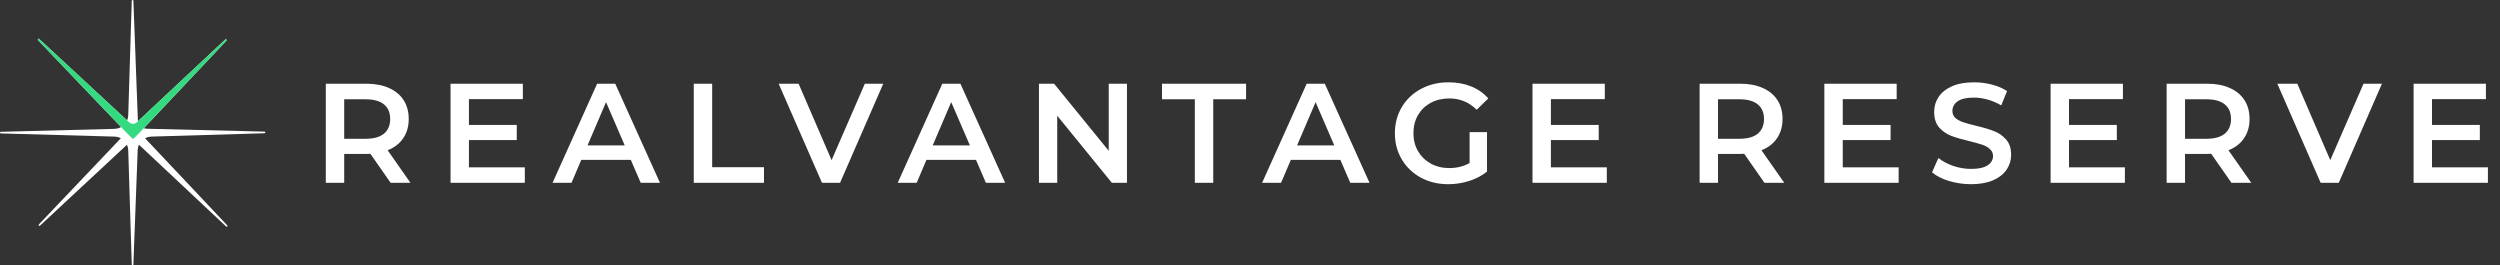 <svg width="424" height="45" viewBox="0 0 424 45" fill="none" xmlns="http://www.w3.org/2000/svg">
<rect x="0" y="0" width="424" height="45" fill="#333333" stroke="none"/>
<path d="M22.485 44.99C22.406 44.99 22.346 44.931 22.346 44.851L21.75 25.47C21.71 24.209 20.696 23.195 19.433 23.166L0.139 22.629C0.06 22.629 0 22.57 0 22.49C0 22.411 0.06 22.351 0.139 22.351L19.433 21.854C20.696 21.825 21.71 20.811 21.75 19.55L22.346 0.139C22.346 0.06 22.406 0 22.485 0C22.565 0 22.624 0.06 22.624 0.139L23.38 20.354C23.41 21.159 24.066 21.815 24.871 21.834L44.861 22.321C44.94 22.321 45 22.381 45 22.46C45 22.54 44.94 22.599 44.861 22.599L25.656 23.166C24.404 23.205 23.39 24.199 23.35 25.46L22.624 44.861C22.624 44.94 22.555 45 22.485 45V44.99Z" fill="white"/>
<path d="M22.485 0.149L21.868 20.126C21.838 21.149 21.013 21.964 20 21.983L0.139 22.5L20 23.046C21.013 23.076 21.838 23.891 21.868 24.904L22.485 44.851L23.23 24.894C23.27 23.881 24.085 23.076 25.099 23.046L44.87 22.47L25.109 21.983C24.095 21.964 23.27 21.149 23.23 20.136L22.485 0.149Z" fill="white"/>
<path d="M38.45 38.454C38.45 38.454 38.38 38.444 38.35 38.414L22.555 23.593L6.789 38.265C6.789 38.265 6.73 38.305 6.69 38.305C6.65 38.305 6.62 38.295 6.591 38.265C6.541 38.215 6.541 38.126 6.591 38.066L21.422 22.47L6.442 6.805C6.392 6.745 6.392 6.665 6.442 6.606C6.471 6.576 6.501 6.566 6.541 6.566C6.571 6.566 6.611 6.576 6.64 6.606L22.555 21.348L38.201 6.705C38.201 6.705 38.261 6.665 38.3 6.665C38.34 6.665 38.37 6.675 38.4 6.705C38.45 6.755 38.45 6.844 38.4 6.904L23.688 22.48L38.549 38.225C38.599 38.285 38.599 38.364 38.549 38.424C38.519 38.454 38.489 38.464 38.45 38.464V38.454Z" fill="white"/>
<path d="M6.541 6.705L21.62 22.47L6.7 38.166L22.565 23.404L38.459 38.315L23.509 22.47L38.31 6.805L22.575 21.536L6.561 6.705H6.541Z" fill="white"/>
<path d="M22.456 23.503C22.456 23.503 22.515 23.543 22.555 23.543C22.595 23.543 22.625 23.533 22.654 23.503L23.599 22.57L38.4 6.904C38.45 6.844 38.45 6.765 38.4 6.705C38.37 6.675 38.34 6.666 38.3 6.666C38.261 6.666 38.231 6.675 38.201 6.705L23.211 20.742C23.032 20.911 22.803 21 22.555 21C22.306 21 22.088 20.911 21.909 20.742L6.64 6.596C6.64 6.596 6.581 6.556 6.541 6.556C6.501 6.556 6.471 6.566 6.442 6.596C6.392 6.646 6.392 6.735 6.442 6.795L21.521 22.57" fill="#34DA7F"/>
<path d="M66.248 31L62.816 26.08C62.672 26.096 62.456 26.104 62.168 26.104H58.376V31H55.256V14.2H62.168C63.624 14.2 64.888 14.44 65.96 14.92C67.048 15.4 67.88 16.088 68.456 16.984C69.032 17.88 69.32 18.944 69.32 20.176C69.32 21.44 69.008 22.528 68.384 23.44C67.776 24.352 66.896 25.032 65.744 25.48L69.608 31H66.248ZM66.176 20.176C66.176 19.104 65.824 18.28 65.12 17.704C64.416 17.128 63.384 16.84 62.024 16.84H58.376V23.536H62.024C63.384 23.536 64.416 23.248 65.12 22.672C65.824 22.08 66.176 21.248 66.176 20.176ZM89.011 28.384V31H76.411V14.2H88.675V16.816H79.531V21.184H87.643V23.752H79.531V28.384H89.011ZM106.985 27.112H98.585L96.929 31H93.713L101.273 14.2H104.345L111.929 31H108.665L106.985 27.112ZM105.953 24.664L102.785 17.32L99.641 24.664H105.953ZM117.665 14.2H120.785V28.36H129.569V31H117.665V14.2ZM149.797 14.2L142.477 31H139.405L132.061 14.2H135.445L141.037 27.16L146.677 14.2H149.797ZM165.527 27.112H157.127L155.471 31H152.255L159.815 14.2H162.887L170.471 31H167.207L165.527 27.112ZM164.495 24.664L161.327 17.32L158.183 24.664H164.495ZM191.136 14.2V31H188.568L179.304 19.624V31H176.208V14.2H178.776L188.04 25.576V14.2H191.136ZM202.645 16.84H197.077V14.2H211.333V16.84H205.765V31H202.645V16.84ZM227.327 27.112H218.927L217.271 31H214.055L221.615 14.2H224.687L232.271 31H229.007L227.327 27.112ZM226.295 24.664L223.127 17.32L219.983 24.664H226.295ZM249.245 22.408H252.197V29.104C251.333 29.792 250.325 30.32 249.173 30.688C248.021 31.056 246.837 31.24 245.621 31.24C243.909 31.24 242.365 30.872 240.989 30.136C239.613 29.384 238.533 28.352 237.749 27.04C236.965 25.728 236.573 24.248 236.573 22.6C236.573 20.952 236.965 19.472 237.749 18.16C238.533 16.848 239.613 15.824 240.989 15.088C242.381 14.336 243.941 13.96 245.669 13.96C247.077 13.96 248.357 14.192 249.509 14.656C250.661 15.12 251.629 15.8 252.413 16.696L250.445 18.616C249.165 17.336 247.621 16.696 245.813 16.696C244.629 16.696 243.573 16.944 242.645 17.44C241.733 17.936 241.013 18.632 240.485 19.528C239.973 20.424 239.717 21.448 239.717 22.6C239.717 23.72 239.973 24.728 240.485 25.624C241.013 26.52 241.733 27.224 242.645 27.736C243.573 28.248 244.621 28.504 245.789 28.504C247.101 28.504 248.253 28.216 249.245 27.64V22.408ZM272.512 28.384V31H259.912V14.2H272.176V16.816H263.032V21.184H271.144V23.752H263.032V28.384H272.512Z" fill="white"/>
<path d="M299.248 31L295.816 26.08C295.672 26.096 295.456 26.104 295.168 26.104H291.376V31H288.256V14.2H295.168C296.624 14.2 297.888 14.44 298.96 14.92C300.048 15.4 300.88 16.088 301.456 16.984C302.032 17.88 302.32 18.944 302.32 20.176C302.32 21.44 302.008 22.528 301.384 23.44C300.776 24.352 299.896 25.032 298.744 25.48L302.608 31H299.248ZM299.176 20.176C299.176 19.104 298.824 18.28 298.12 17.704C297.416 17.128 296.384 16.84 295.024 16.84H291.376V23.536H295.024C296.384 23.536 297.416 23.248 298.12 22.672C298.824 22.08 299.176 21.248 299.176 20.176ZM322.011 28.384V31H309.411V14.2H321.675V16.816H312.531V21.184H320.643V23.752H312.531V28.384H322.011ZM334.297 31.24C333.001 31.24 331.745 31.056 330.529 30.688C329.329 30.32 328.377 29.832 327.673 29.224L328.753 26.8C329.441 27.344 330.281 27.792 331.273 28.144C332.281 28.48 333.289 28.648 334.297 28.648C335.545 28.648 336.473 28.448 337.081 28.048C337.705 27.648 338.017 27.12 338.017 26.464C338.017 25.984 337.841 25.592 337.489 25.288C337.153 24.968 336.721 24.72 336.193 24.544C335.665 24.368 334.945 24.168 334.033 23.944C332.753 23.64 331.713 23.336 330.913 23.032C330.129 22.728 329.449 22.256 328.873 21.616C328.313 20.96 328.033 20.08 328.033 18.976C328.033 18.048 328.281 17.208 328.777 16.456C329.289 15.688 330.049 15.08 331.057 14.632C332.081 14.184 333.329 13.96 334.801 13.96C335.825 13.96 336.833 14.088 337.825 14.344C338.817 14.6 339.673 14.968 340.393 15.448L339.409 17.872C338.673 17.44 337.905 17.112 337.105 16.888C336.305 16.664 335.529 16.552 334.777 16.552C333.545 16.552 332.625 16.76 332.017 17.176C331.425 17.592 331.129 18.144 331.129 18.832C331.129 19.312 331.297 19.704 331.633 20.008C331.985 20.312 332.425 20.552 332.953 20.728C333.481 20.904 334.201 21.104 335.113 21.328C336.361 21.616 337.385 21.92 338.185 22.24C338.985 22.544 339.665 23.016 340.225 23.656C340.801 24.296 341.089 25.16 341.089 26.248C341.089 27.176 340.833 28.016 340.321 28.768C339.825 29.52 339.065 30.12 338.041 30.568C337.017 31.016 335.769 31.24 334.297 31.24ZM360.383 28.384V31H347.783V14.2H360.047V16.816H350.903V21.184H359.015V23.752H350.903V28.384H360.383ZM378.453 31L375.021 26.08C374.877 26.096 374.661 26.104 374.373 26.104H370.581V31H367.461V14.2H374.373C375.829 14.2 377.093 14.44 378.165 14.92C379.253 15.4 380.085 16.088 380.661 16.984C381.237 17.88 381.525 18.944 381.525 20.176C381.525 21.44 381.213 22.528 380.589 23.44C379.981 24.352 379.101 25.032 377.949 25.48L381.813 31H378.453ZM378.381 20.176C378.381 19.104 378.029 18.28 377.325 17.704C376.621 17.128 375.589 16.84 374.229 16.84H370.581V23.536H374.229C375.589 23.536 376.621 23.248 377.325 22.672C378.029 22.08 378.381 21.248 378.381 20.176ZM403.975 14.2L396.655 31H393.583L386.239 14.2H389.623L395.215 27.16L400.855 14.2H403.975ZM421.948 28.384V31H409.348V14.2H421.612V16.816H412.468V21.184H420.58V23.752H412.468V28.384H421.948Z" fill="white"/>
</svg>
